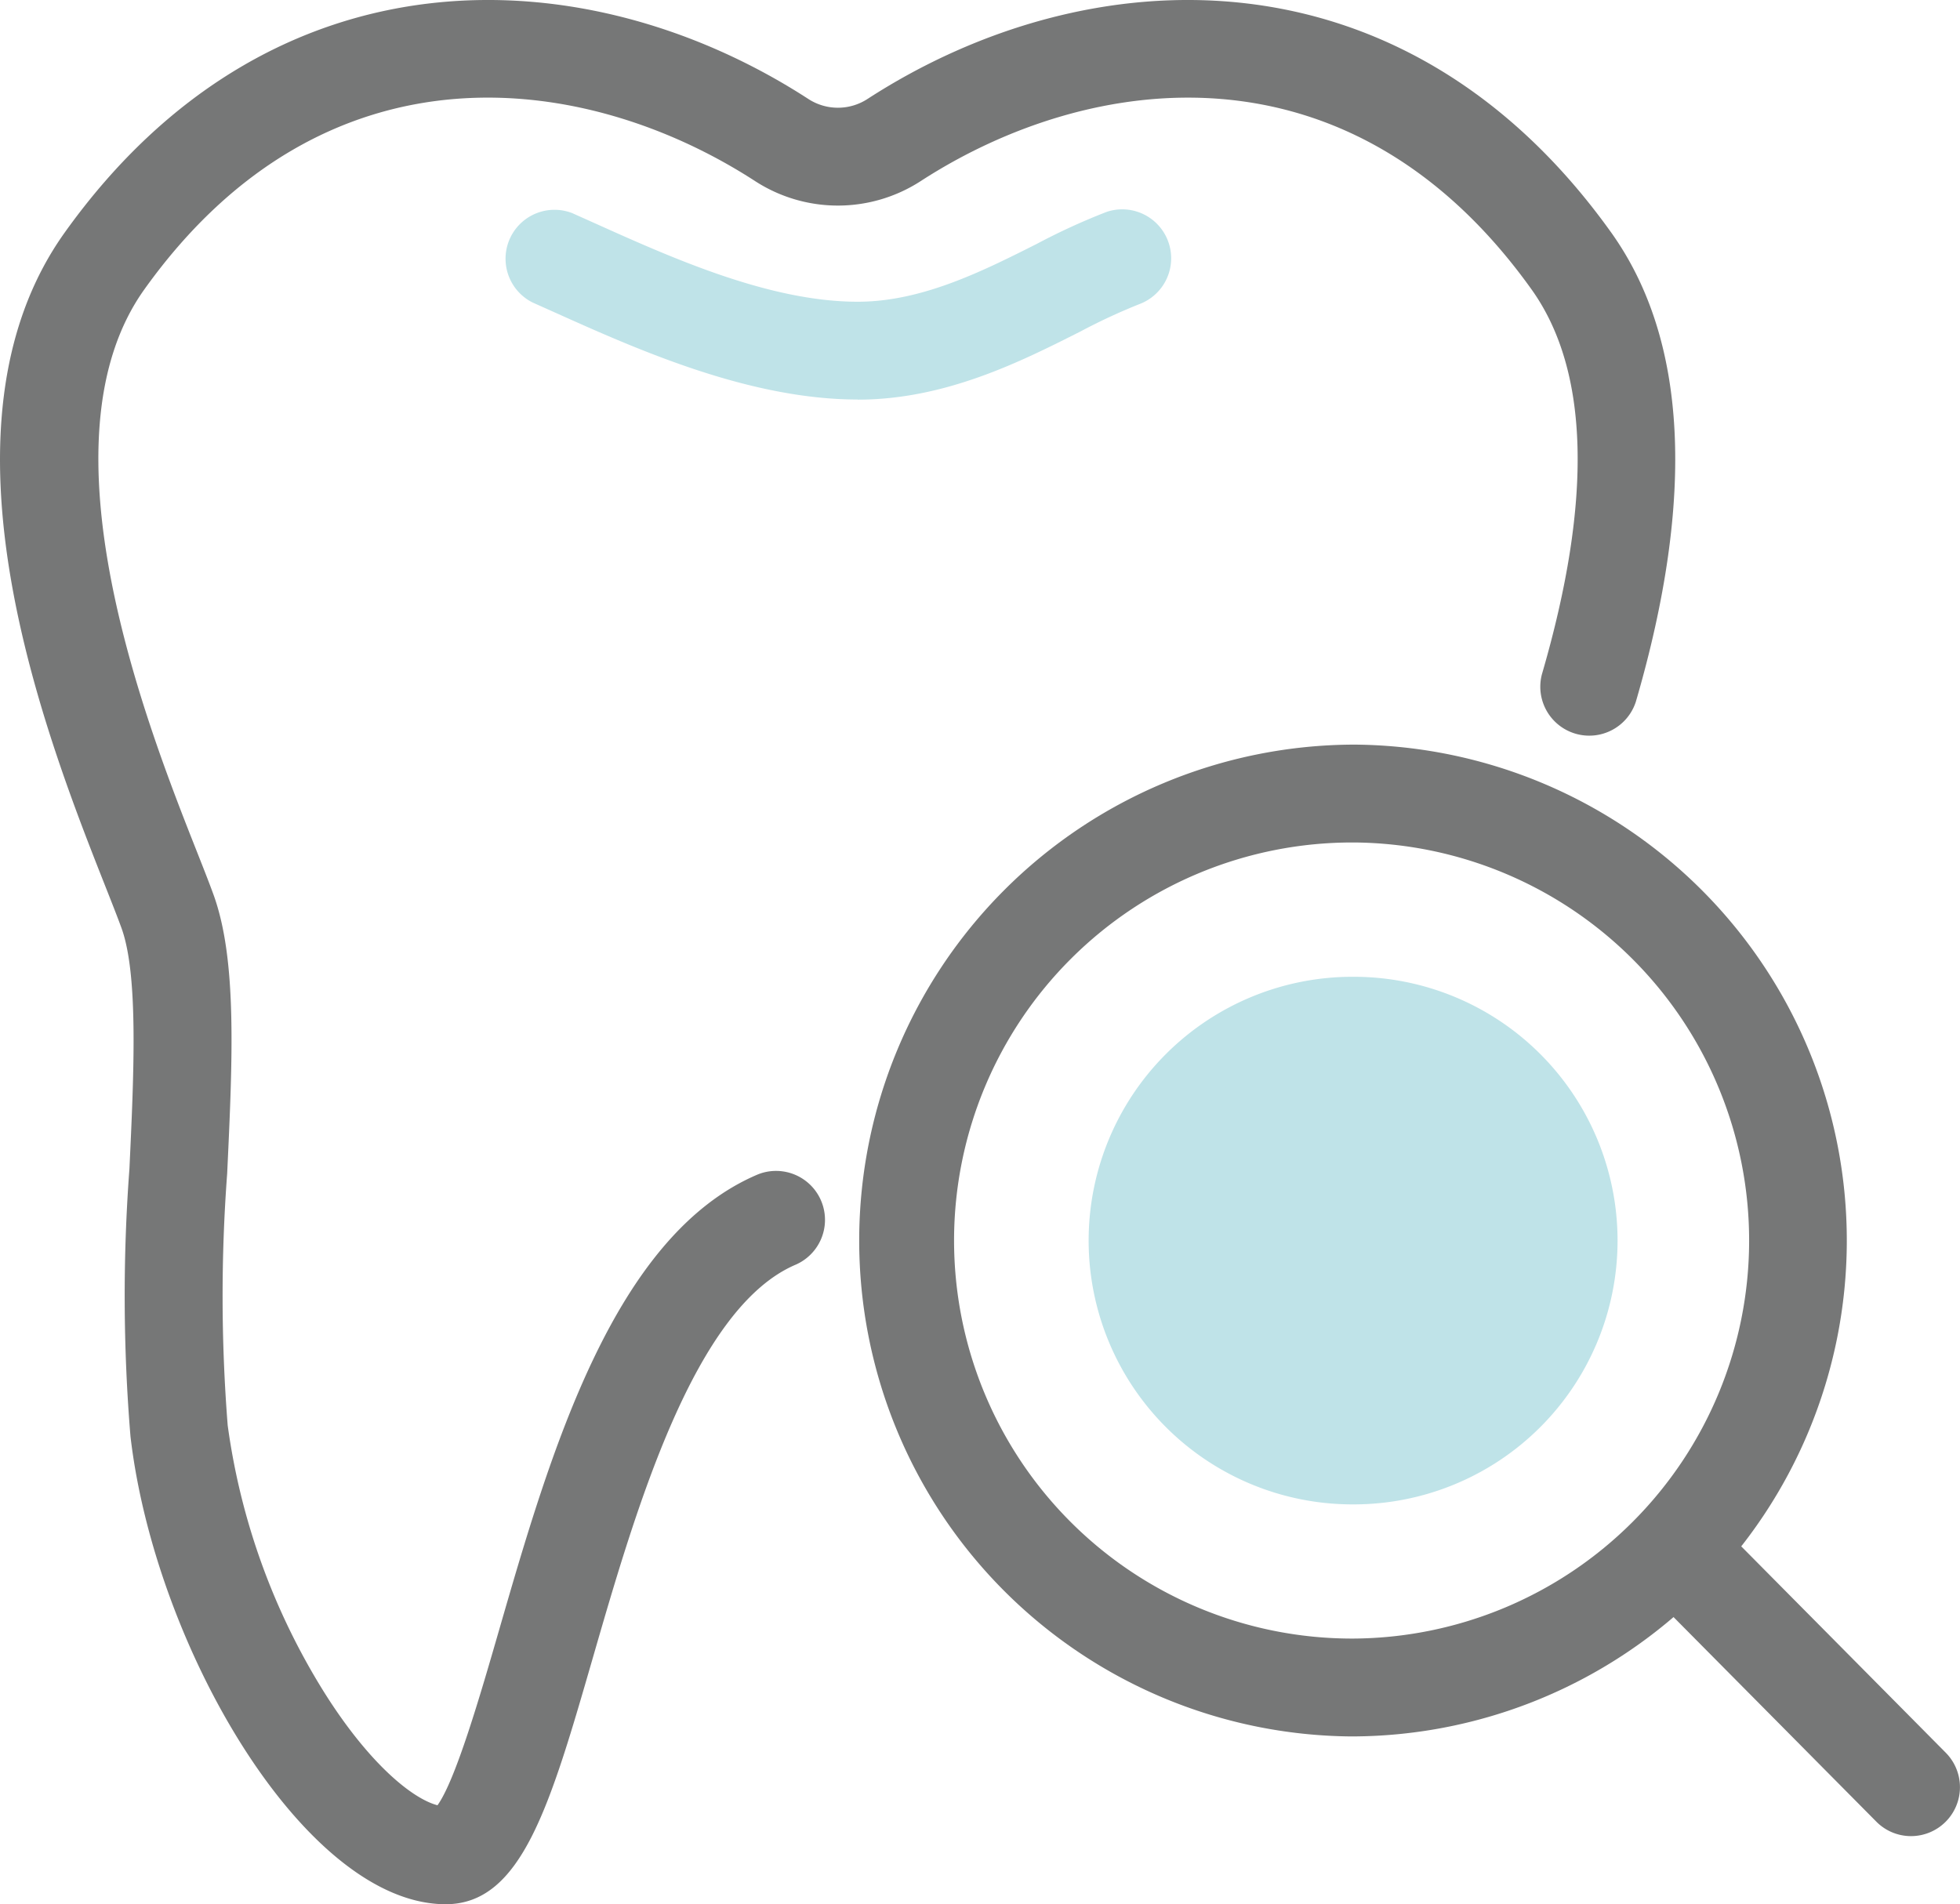 <svg id="グループ_30" data-name="グループ 30" xmlns="http://www.w3.org/2000/svg" xmlns:xlink="http://www.w3.org/1999/xlink" width="78" height="75.794" viewBox="0 0 78 75.794">
  <defs>
    <clipPath id="clip-path">
      <rect id="長方形_14" data-name="長方形 14" width="78" height="75.794" fill="none"/>
    </clipPath>
  </defs>
  <g id="グループ_29" data-name="グループ 29" clip-path="url(#clip-path)">
    <path id="パス_122" data-name="パス 122" d="M17.739,75.794c-5.59,0-11.57-10.236-12.545-18.616a68.05,68.05,0,0,1-.042-10.661c.178-3.793.362-7.715-.318-9.583-.152-.418-.37-.97-.622-1.609C1.871,29.4-3,17.064,2.576,9.256,10.841-2.315,23.4-1.751,32.172,3.941a2.161,2.161,0,0,0,2.349,0c8.776-5.692,21.33-6.256,29.6,5.315,3.028,4.24,3.359,10.522.981,18.672a1.948,1.948,0,0,1-3.739-1.09c2.026-6.946,1.887-12.1-.412-15.317C53.713,1.393,43.332,2.869,36.64,7.209a6.06,6.06,0,0,1-6.588,0C23.36,2.868,12.978,1.393,5.745,11.52c-4.345,6.084.164,17.5,2.09,22.373.263.666.49,1.241.66,1.709.946,2.6.761,6.539.547,11.1a65.463,65.463,0,0,0,.02,10.029A26.913,26.913,0,0,0,12.9,67.355c1.758,2.8,3.484,4.23,4.511,4.5.724-1,1.714-4.42,2.451-6.971,2.023-7,4.541-15.712,10.309-18.143a1.948,1.948,0,0,1,1.513,3.589C27.63,52.037,25.3,60.086,23.6,65.963c-1.711,5.92-2.841,9.831-5.866,9.831" transform="translate(-0.001 0)" fill="#767777"/>
    <path id="パス_123" data-name="パス 123" d="M74.863,32.8c-4.345,0-8.818-2.01-12.084-3.478l-.858-.384A1.948,1.948,0,0,1,63.5,25.381l.873.391c3.109,1.4,6.978,3.136,10.488,3.136,2.558,0,4.982-1.223,7.122-2.3a25.656,25.656,0,0,1,2.792-1.279,1.948,1.948,0,0,1,1.31,3.668,23.356,23.356,0,0,0-2.348,1.089c-2.4,1.212-5.391,2.719-8.876,2.719" transform="translate(-40.727 -16.898)" fill="#bfe3e8"/>
    <path id="パス_124" data-name="パス 124" d="M123.168,129.357h-.092a19.739,19.739,0,0,1,.086-39.477h.092a19.739,19.739,0,0,1-.086,39.477m0-35.582a15.843,15.843,0,0,0-.071,31.687h.074a15.844,15.844,0,0,0,.07-31.687h-.073" transform="translate(-69.321 -60.242)" fill="#767777"/>
    <path id="パス_125" data-name="パス 125" d="M209.874,196.759a1.94,1.94,0,0,1-1.383-.577l-8.266-8.34a1.948,1.948,0,0,1,2.767-2.742l8.265,8.341a1.948,1.948,0,0,1-1.383,3.318" transform="translate(-133.822 -123.676)" fill="#767777"/>
    <path id="パス_126" data-name="パス 126" d="M153.784,131.079a9.2,9.2,0,1,1-9.16-9.243,9.2,9.2,0,0,1,9.16,9.243" transform="translate(-90.739 -81.661)" fill="#bfe3e8"/>
    <path id="パス_127" data-name="パス 127" d="M141.945,138.9H141.9a10.5,10.5,0,0,1,.047-21h.048a10.5,10.5,0,0,1-.046,21m0-18.4a7.9,7.9,0,0,0-.036,15.805h.037a7.9,7.9,0,0,0,7.9-7.867l1.3.006-1.3-.006a7.912,7.912,0,0,0-7.867-7.939h-.036" transform="translate(-88.1 -79.021)" fill="#bfe3e8"/>
  </g>
</svg>
